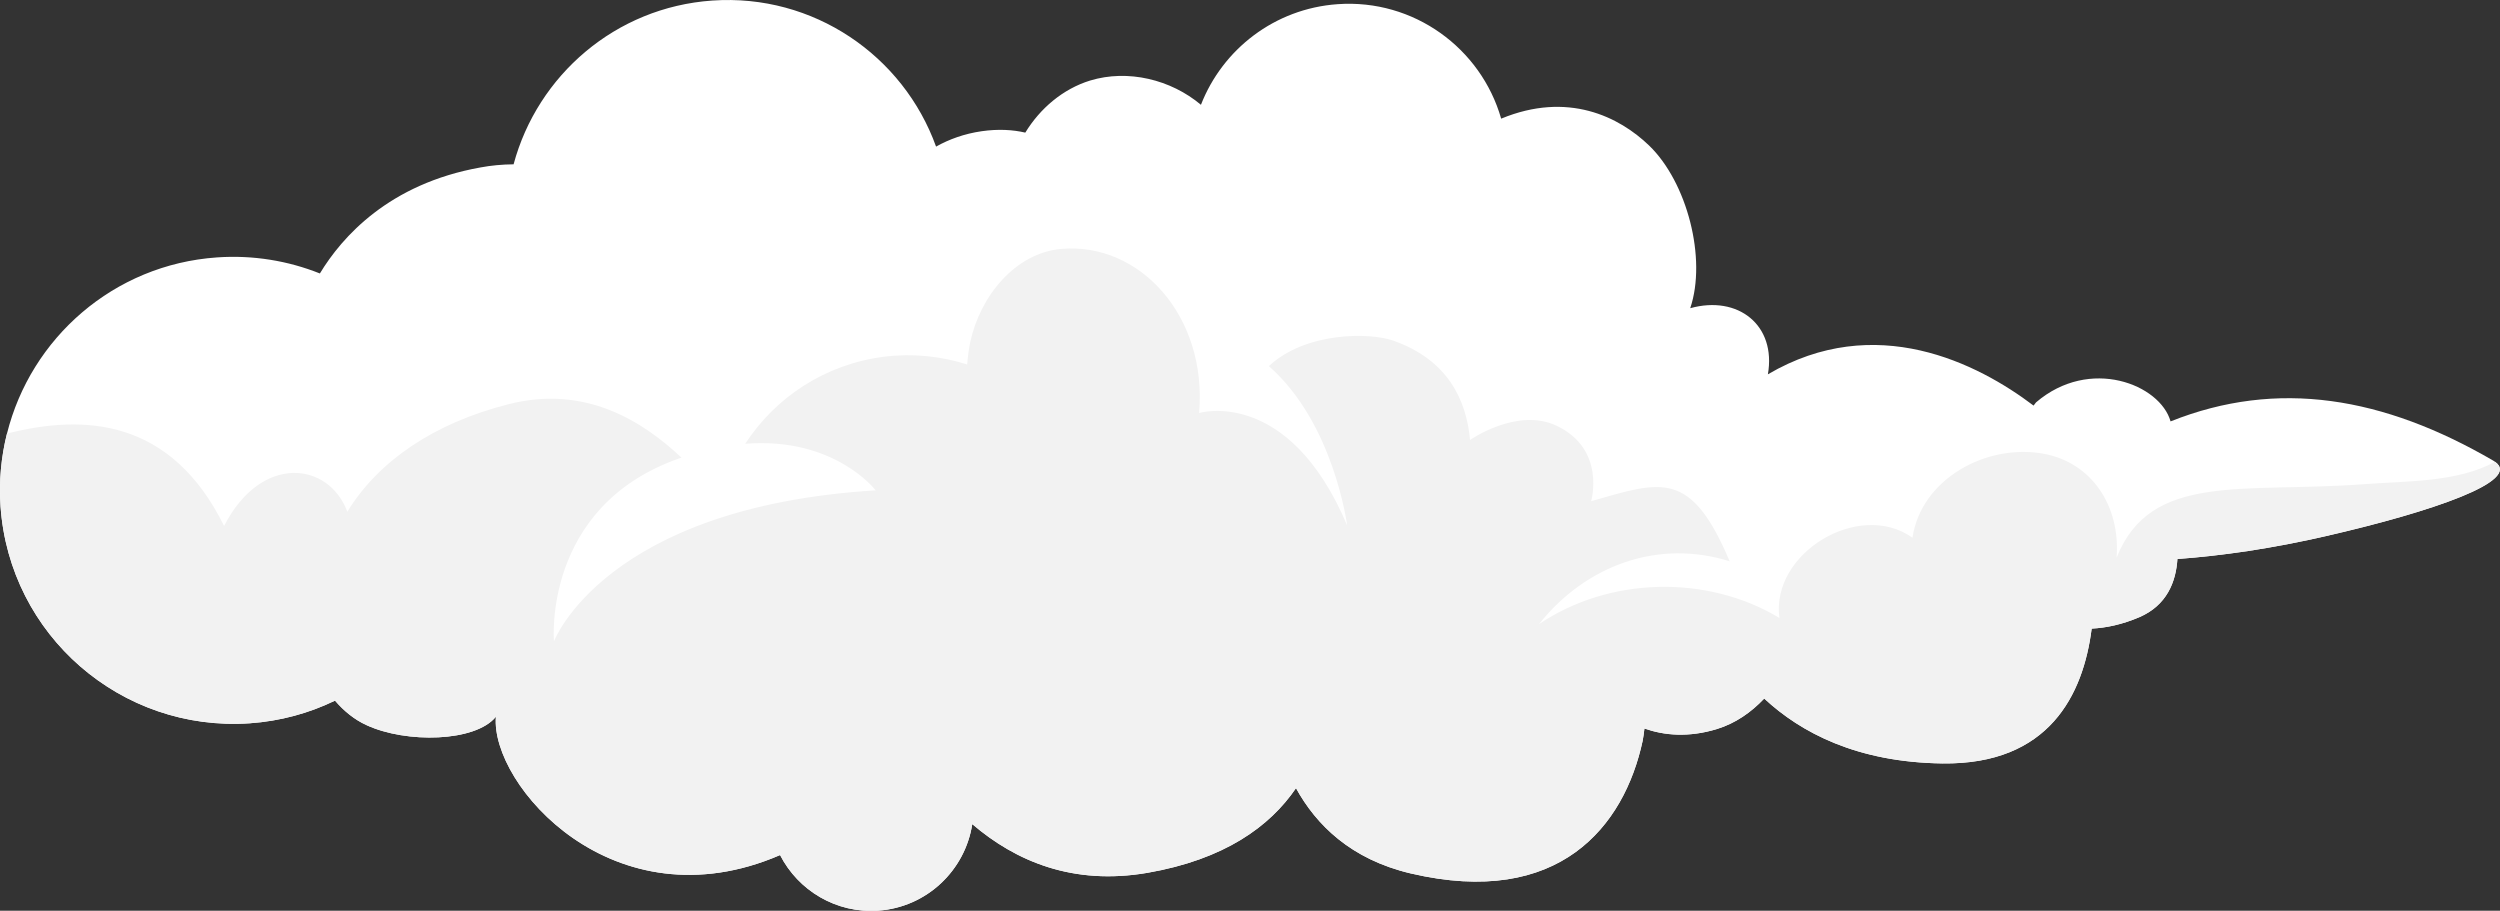<svg width="678" height="247" viewBox="0 0 678 247" fill="none" xmlns="http://www.w3.org/2000/svg">
<rect x="0" y="0" width="678" height="247" fill="#333333" stroke="none"/>
<g clip-path="url(#clip0_24_6860)">
<path d="M631.659 145.198C615.997 148.822 602.31 150.75 590.518 151.597C590.119 157.83 587.644 164.146 580.22 167.37C575.552 169.365 571.217 170.279 567.264 170.478C564.972 188.445 555.721 207.393 526.82 207.044C503.584 206.745 488.353 198.65 478.453 189.443C474.899 193.199 470.68 196.157 465.614 197.72C457.974 200.047 451.396 199.481 445.965 197.57C445.849 198.7 445.699 199.814 445.483 200.927C440.501 224.08 422.861 246.302 382.6 236.878C366.289 233.039 356.888 223.615 351.474 213.742C344.348 224.196 332.024 233.088 311.179 236.712C291.032 240.186 275.452 233.587 263.676 223.498C261.749 236.03 251.368 246.036 238.197 246.967C226.753 247.765 216.472 241.499 211.555 231.892C166.377 251.421 132.976 212.811 134.487 194.379C128.94 201.243 110.171 201.659 99.358 196.639C96.086 195.143 93.213 192.783 90.854 190.008C83.795 193.432 76.005 195.576 67.717 196.157C32.804 198.534 2.591 172.24 0.149 137.37C-0.332 130.555 0.316 123.874 1.893 117.591C8.338 91.713 30.811 71.751 58.864 69.807C68.68 69.125 78.164 70.738 86.751 74.162C92.731 64.289 105.47 49.845 130.318 45.408C133.158 44.876 136.165 44.593 139.287 44.56C145.765 20.46 166.892 1.978 193.169 0.15C220.607 -1.762 244.99 15.092 253.86 39.757C257.414 37.762 261.533 36.266 266.234 35.585C270.785 34.937 274.705 35.186 278.06 35.967C282.079 29.385 288.275 24.117 295.649 21.84C305.897 18.732 317.524 21.557 325.696 28.421C331.542 13.413 345.644 2.327 362.785 1.13C383.397 -0.316 401.634 13.047 407.116 32.178C425.187 24.698 439.139 31.662 447.244 39.474C457.559 49.43 462.924 70.139 458.389 83.585C471.378 79.979 481.775 88.206 479.45 101.519C508.616 84.383 536.371 98.544 551.502 109.996C551.701 109.713 551.934 109.414 552.166 109.131C566.783 96.616 585.867 104.295 588.657 114.284C617.707 102.683 646.458 107.636 676.173 124.921L676.671 125.253C684.062 130.472 659.198 138.833 631.643 145.198" fill="white"/>
<path d="M631.659 145.198C615.997 148.822 602.31 150.75 590.518 151.597C590.119 157.83 587.644 164.146 580.22 167.37C575.552 169.365 571.217 170.279 567.264 170.478C564.972 188.445 555.721 207.393 526.82 207.044C503.584 206.745 488.353 198.65 478.453 189.443C474.899 193.199 470.68 196.157 465.614 197.72C457.974 200.047 451.396 199.481 445.965 197.57C445.849 198.7 445.699 199.814 445.483 200.927C440.501 224.08 422.861 246.302 382.6 236.878C366.289 233.039 356.888 223.615 351.474 213.742C344.348 224.196 332.024 233.089 311.179 236.712C291.032 240.186 275.452 233.587 263.676 223.498C261.749 236.03 251.368 246.036 238.197 246.967C226.753 247.765 216.472 241.499 211.555 231.892C166.377 251.421 132.976 212.811 134.487 194.379C128.94 201.243 110.171 201.659 99.358 196.639C96.086 195.143 93.213 192.783 90.854 190.008C83.795 193.432 76.005 195.576 67.717 196.157C32.804 198.534 2.591 172.24 0.149 137.37C-0.332 130.555 0.316 123.874 1.893 117.591C22.888 112.223 46.39 113.519 60.774 142.639C70.856 122.976 89.176 125.253 94.192 138.783C102.564 125.137 117.512 114.799 137.942 109.613C158.77 104.311 174.3 114.234 184.814 124.107C184.548 124.206 184.282 124.289 184 124.389C147.027 137.52 150.233 173.935 150.233 173.935C150.233 173.935 163.936 137.52 237.483 132.982C237.483 132.982 226.404 118.422 202.104 120.35C210.276 107.802 223.697 98.793 239.725 96.749C247.581 95.768 255.205 96.599 262.297 98.843C262.463 96.816 262.712 94.771 263.144 92.727C265.802 80.361 275.336 68.544 287.926 67.497C309.053 65.702 327.456 85.663 325.197 112.007C325.197 112.007 349.381 104.76 365.343 142.473C365.343 142.473 361.805 114.816 344.116 99.292C354.065 90.001 371.372 90.117 377.8 92.361C392.715 97.597 397.698 108.55 398.678 119.32C398.678 119.32 411.434 110.378 422.147 115.464C435.617 121.83 431.515 135.924 431.515 135.924C450.549 130.489 458.522 127.181 469.086 152.229C449.868 146.162 430.153 153.176 417.38 169.265C436.381 156.434 462.89 155.736 482.573 167.586C480.214 149.968 504.198 135.542 518.665 145.83C520.99 129.957 538.713 120.118 554.442 123.093C567.165 125.536 575.087 137.038 574.024 151.232C583.293 127.913 608.373 133.813 641.442 131.287C652.587 130.439 666.506 130.838 676.638 125.237C684.029 130.456 659.165 138.816 631.61 145.182" fill="#F2F2F2"/>
</g>
<defs>
<clipPath id="clip0_24_6860">
<rect width="678" height="247" fill="white"/>
</clipPath>
</defs>
</svg>
